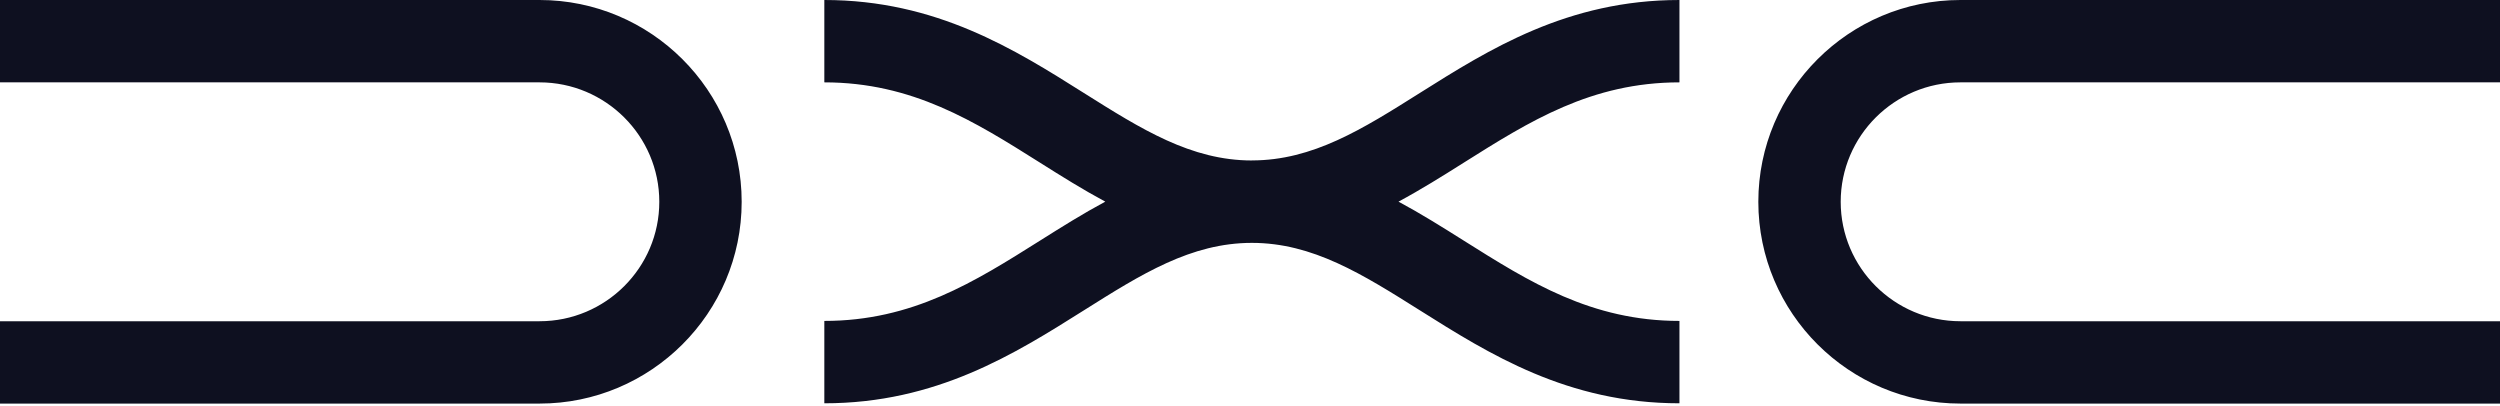 <svg width="160" height="26" viewBox="0 0 160 26" fill="none" xmlns="http://www.w3.org/2000/svg">
<path d="M34.53 0C41.662 4.0072e-05 47.467 5.793 47.467 12.915C47.467 20.037 41.662 25.829 34.53 25.829H0V20.559H34.53C38.757 20.559 42.195 17.129 42.195 12.915C42.195 8.701 38.757 5.272 34.53 5.271H0V0H34.53ZM160 5.271H125.47C121.243 5.271 117.805 8.701 117.805 12.915C117.805 17.129 121.243 20.559 125.47 20.559H160V25.829H125.47C118.335 25.829 112.533 20.037 112.533 12.915C112.533 5.793 118.338 0 125.47 0H160V5.271ZM107.485 5.271C101.842 5.271 97.879 7.767 93.684 10.409C92.322 11.268 90.943 12.133 89.504 12.905C90.943 13.677 92.322 14.543 93.684 15.401C97.879 18.043 101.842 20.539 107.485 20.539V25.811C100.32 25.811 95.303 22.651 90.875 19.863C87.194 17.547 84.016 15.544 80.121 15.544C76.227 15.544 73.048 17.544 69.367 19.863C64.939 22.651 59.923 25.811 52.757 25.811V20.539C58.4 20.539 62.363 18.043 66.559 15.401C67.92 14.543 69.3 13.677 70.738 12.905C69.3 12.133 67.92 11.268 66.559 10.409C62.363 7.767 58.4 5.272 52.757 5.271V0C59.922 3.13985e-05 64.939 3.16 69.367 5.95C73.048 8.266 76.227 10.27 80.121 10.27V10.267C84.016 10.267 87.194 8.267 90.875 5.947C95.303 3.16 100.32 1.88138e-06 107.485 0V5.271Z" fill="#0E1020"/>
</svg>
